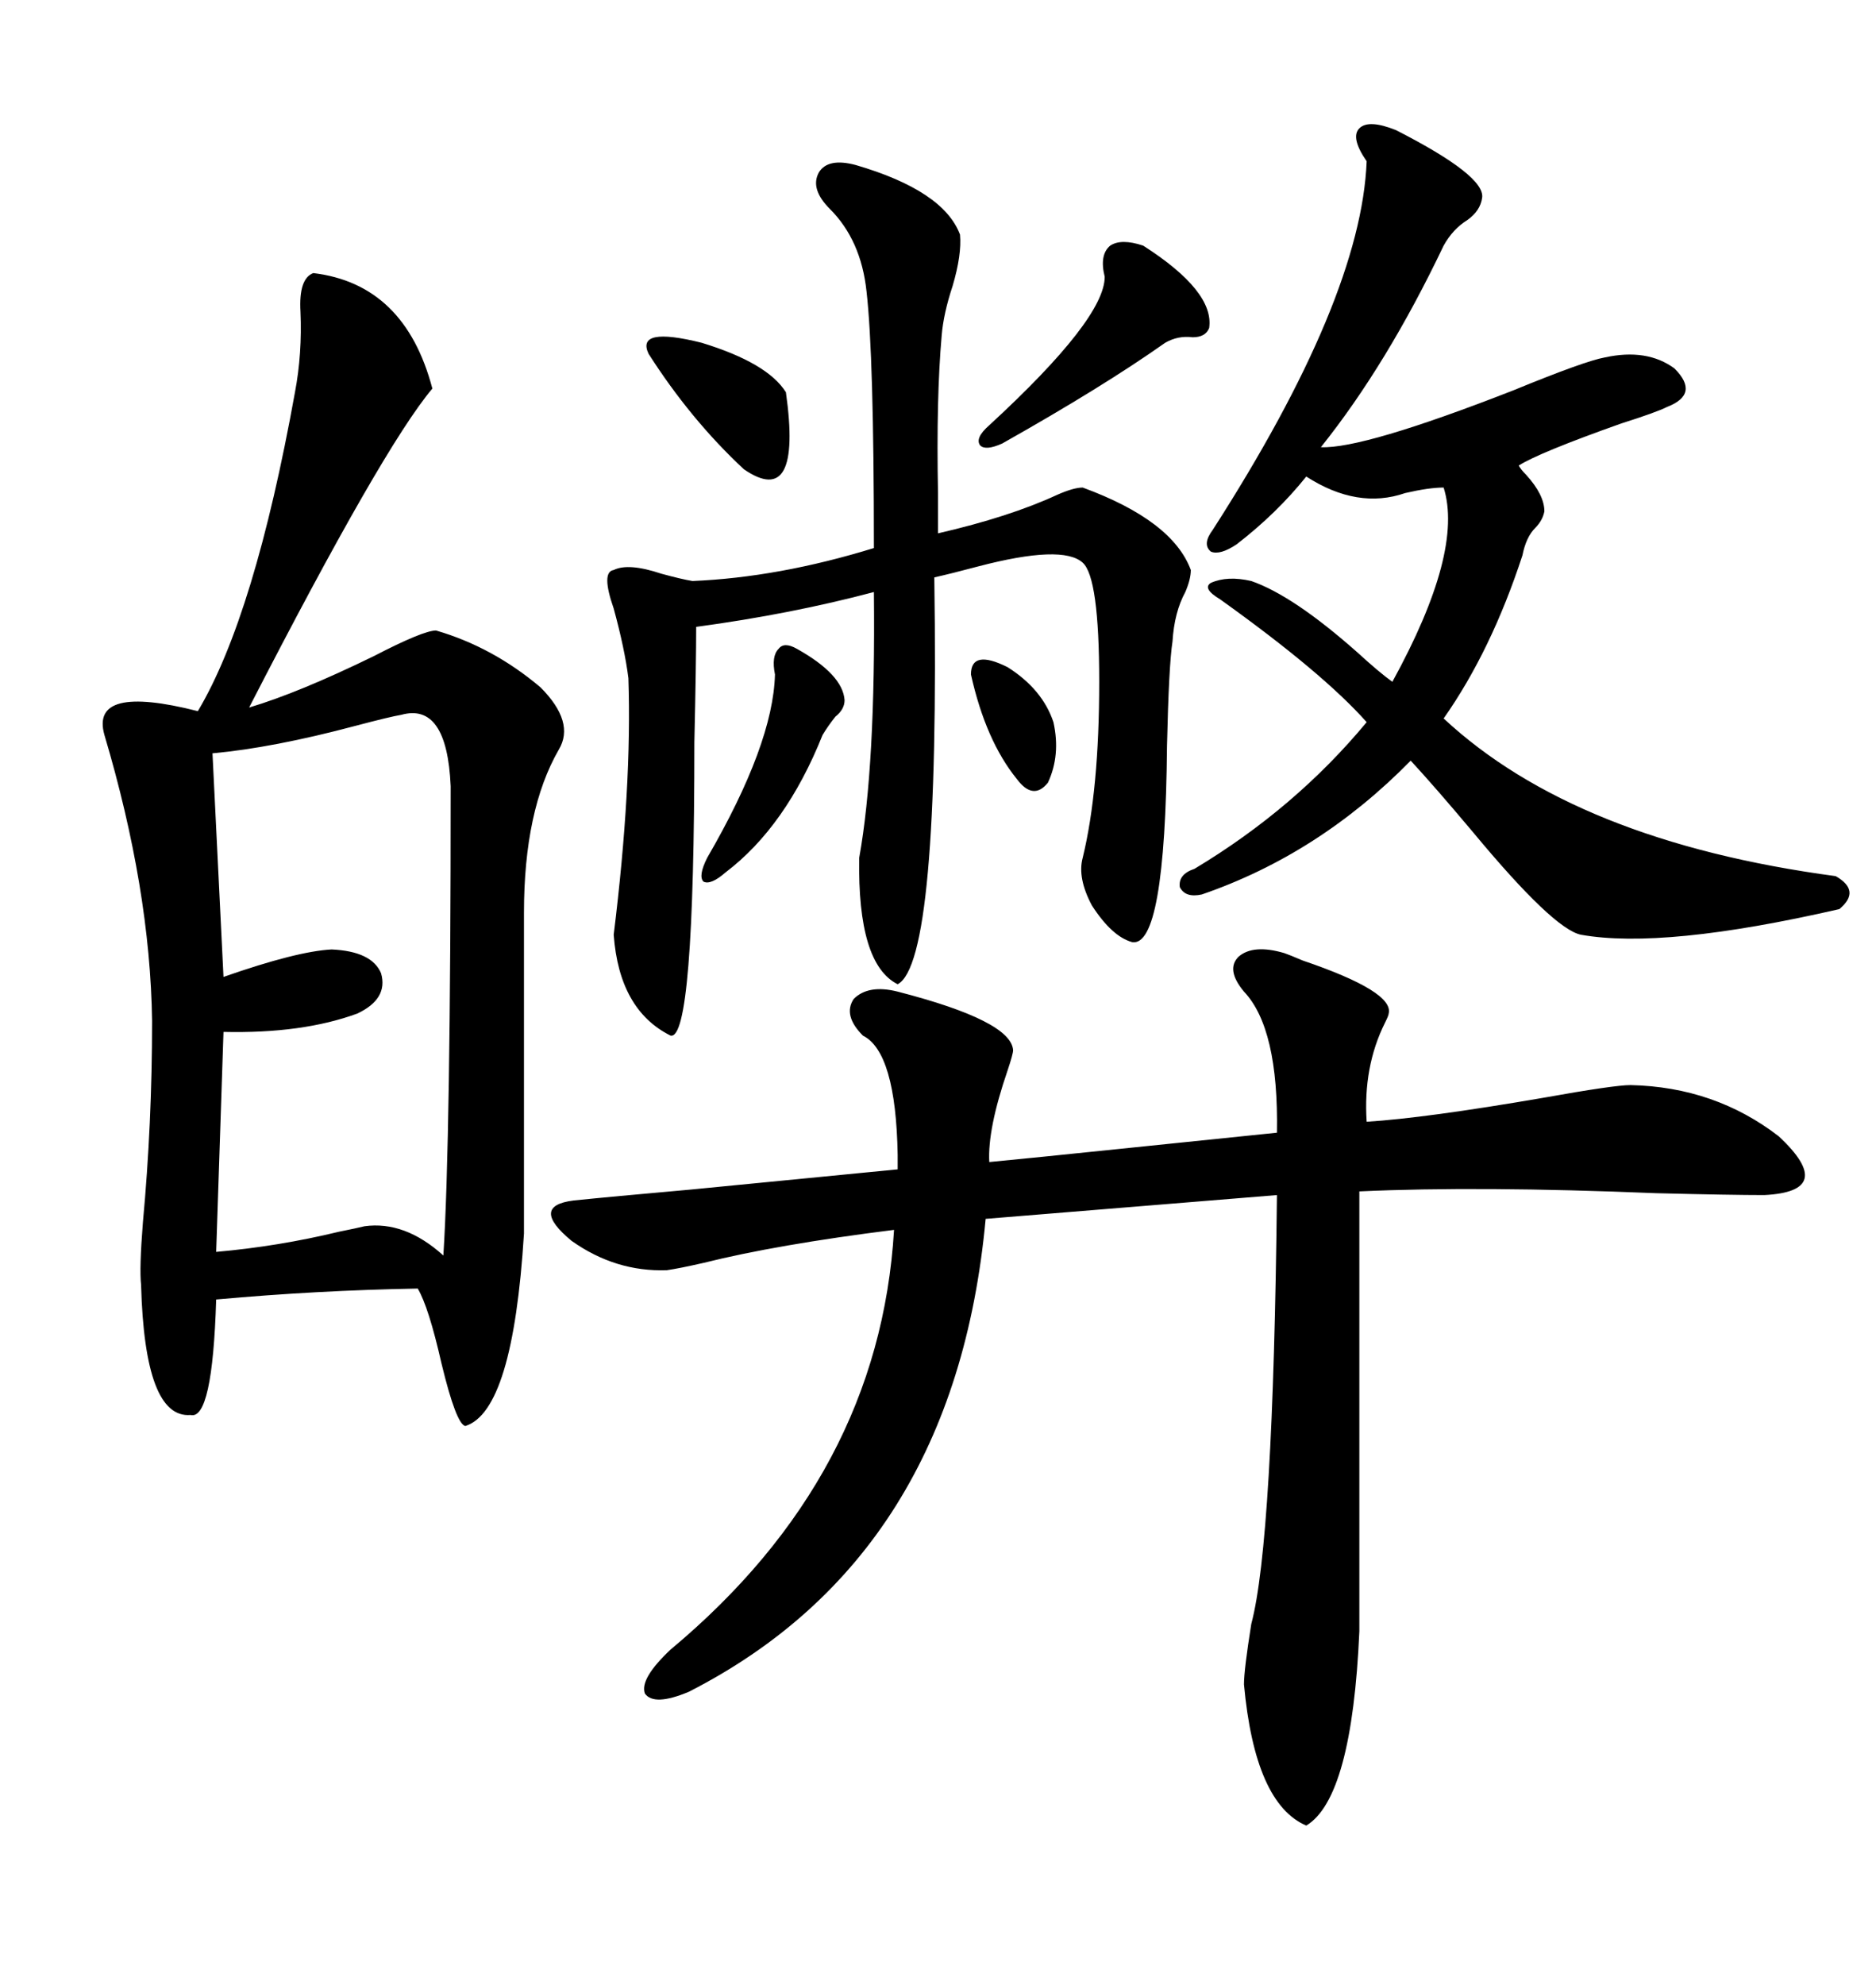 <svg xmlns="http://www.w3.org/2000/svg" xmlns:xlink="http://www.w3.org/1999/xlink" width="300" height="317.285"><path d="M50.10 43.65L50.10 43.65Q64.75 45.41 69.14 62.11L69.14 62.11Q61.23 71.48 39.84 113.09L39.84 113.09Q47.75 110.74 59.77 104.88L59.77 104.88Q67.68 100.78 69.73 100.78L69.73 100.78Q78.81 103.42 86.43 109.86L86.43 109.86Q91.99 115.43 89.36 119.82L89.36 119.82Q83.79 129.49 83.79 145.90L83.79 145.90L83.79 197.17Q82.03 225.59 74.41 227.93L74.41 227.93Q72.95 227.64 70.61 217.97L70.61 217.97Q68.55 208.89 66.80 205.96L66.80 205.96Q50.68 206.25 34.57 207.71L34.57 207.71Q33.98 227.05 30.47 226.17L30.47 226.17Q23.14 226.76 22.56 205.37L22.56 205.37Q22.27 202.73 22.85 195.41L22.85 195.41Q24.32 179.59 24.32 163.18L24.32 163.18Q24.02 142.09 16.70 117.48L16.70 117.48Q14.36 109.28 31.64 113.67L31.64 113.67Q40.72 98.44 47.17 62.70L47.17 62.70Q48.34 56.54 48.05 49.80L48.05 49.80Q47.75 44.53 50.10 43.65ZM198.93 158.50L198.93 158.50Q196.00 154.98 198.05 152.93L198.05 152.93Q200.39 150.88 205.37 152.34L205.37 152.34Q206.25 152.64 208.30 153.52L208.30 153.52Q222.95 158.50 222.07 162.01L222.07 162.01Q222.07 162.30 221.48 163.48L221.48 163.48Q217.97 170.51 218.55 179.30L218.55 179.30Q227.93 178.71 246.68 175.49L246.68 175.49Q258.11 173.44 260.74 173.44L260.74 173.44Q274.22 173.73 284.47 181.64L284.47 181.64Q293.85 190.43 282.13 191.02L282.13 191.02Q276.86 191.02 264.84 190.72L264.84 190.72Q236.43 189.55 217.38 190.43L217.38 190.43L217.38 260.74Q216.21 287.40 208.89 291.80L208.89 291.80Q200.68 288.28 198.93 269.24L198.93 269.24Q198.93 266.89 200.10 259.57L200.10 259.57Q203.61 246.39 204.20 191.02L204.20 191.02L157.62 194.82Q152.64 248.73 110.16 270.41L110.16 270.41Q104.59 272.75 103.13 270.70L103.13 270.70Q102.25 268.36 107.23 263.67L107.23 263.67Q140.63 235.84 142.97 196.58L142.97 196.58Q124.22 198.93 112.50 201.86L112.50 201.86Q108.69 202.73 106.64 203.03L106.64 203.03Q98.44 203.32 91.41 198.34L91.41 198.34Q84.67 192.77 91.70 191.89L91.70 191.89Q97.27 191.31 110.45 190.14L110.45 190.14Q134.47 187.79 143.55 186.91L143.55 186.91Q143.55 186.04 143.55 184.57L143.55 184.57Q143.26 168.16 137.99 165.53L137.99 165.53Q134.77 162.30 136.52 159.67L136.52 159.67Q138.87 157.32 143.55 158.50L143.55 158.50Q161.72 163.18 162.01 167.87L162.01 167.87Q162.01 168.46 161.13 171.09L161.13 171.09Q157.91 180.47 158.20 185.74L158.20 185.74Q164.36 185.16 181.35 183.40L181.35 183.40Q198.34 181.64 204.20 181.05L204.20 181.05Q204.49 164.36 198.93 158.50ZM136.82 26.37L136.82 26.37Q150.88 30.47 153.52 37.50L153.52 37.50Q153.81 40.72 152.34 45.70L152.34 45.70Q150.88 50.10 150.59 53.61L150.59 53.61Q149.71 63.57 150 78.81L150 78.81Q150 83.20 150 85.25L150 85.25Q161.43 82.62 169.04 79.10L169.04 79.10Q171.68 77.93 173.14 77.93L173.14 77.93Q187.50 83.20 190.43 91.11L190.43 91.11Q190.43 92.58 189.55 94.63L189.55 94.63Q187.79 97.85 187.50 102.54L187.50 102.54Q186.91 106.35 186.62 119.24L186.62 119.24Q186.33 151.46 181.05 150.59L181.05 150.59Q177.83 149.71 174.61 144.73L174.61 144.73Q172.27 140.33 173.14 137.11L173.14 137.11Q175.78 126.27 175.78 108.98L175.78 108.98Q175.78 92.29 173.14 89.94L173.14 89.94Q169.92 87.01 156.45 90.53L156.45 90.53Q152.05 91.70 149.41 92.29L149.41 92.29Q150.29 153.81 143.55 157.32L143.55 157.32Q137.11 154.10 137.40 137.11L137.40 137.11Q140.04 122.46 139.75 94.63L139.75 94.63Q126.56 98.14 111.33 100.20L111.33 100.20Q111.33 105.76 111.04 118.65L111.04 118.65Q111.04 166.41 107.23 165.53L107.23 165.53Q99.02 161.43 98.14 149.41L98.14 149.41Q101.07 125.68 100.49 108.40L100.49 108.40Q99.90 103.71 98.14 97.27L98.14 97.27Q96.09 91.41 98.14 91.11L98.14 91.11Q100.49 89.94 105.76 91.70L105.76 91.70Q108.98 92.58 110.74 92.87L110.74 92.87Q124.51 92.29 139.75 87.60L139.75 87.60Q139.75 56.84 138.57 46.58L138.57 46.58Q137.70 38.38 132.71 33.40L132.71 33.40Q129.49 30.18 130.96 27.54L130.96 27.54Q132.42 25.20 136.82 26.37ZM223.24 20.80L223.24 20.80Q237.60 28.13 237.01 31.64L237.01 31.64Q236.72 33.69 234.67 35.16L234.67 35.16Q232.32 36.62 230.86 39.26L230.86 39.26Q221.78 58.30 211.23 71.48L211.23 71.48Q217.97 71.78 241.99 62.40L241.99 62.40Q253.42 57.71 256.64 57.13L256.64 57.13Q263.38 55.66 267.77 58.89L267.77 58.89Q271.88 62.99 266.60 65.04L266.60 65.04Q264.84 65.92 259.28 67.68L259.28 67.68Q246.09 72.36 242.87 74.41L242.87 74.41Q243.16 75 244.04 75.88L244.04 75.88Q246.97 79.10 246.97 81.74L246.97 81.74Q246.68 83.20 245.51 84.38L245.51 84.38Q244.04 85.84 243.46 88.77L243.46 88.77Q238.48 104.00 230.86 114.84L230.86 114.84Q251.95 134.47 293.55 140.04L293.55 140.04Q297.66 142.38 294.14 145.31L294.14 145.31Q266.02 151.76 252.83 149.41L252.83 149.41Q248.44 148.54 235.55 133.01L235.55 133.01Q229.39 125.68 225.59 121.58L225.59 121.58Q210.94 136.52 192.19 142.97L192.19 142.97Q189.55 143.55 188.67 141.80L188.67 141.80Q188.38 139.75 191.02 138.87L191.02 138.87Q207.13 129.20 218.55 115.43L218.55 115.43Q211.52 107.52 195.12 95.80L195.12 95.80Q192.19 94.04 193.65 93.16L193.65 93.16Q196.29 91.99 200.10 92.87L200.10 92.87Q206.84 95.21 217.09 104.30L217.09 104.30Q220.61 107.52 222.66 108.98L222.66 108.98Q234.08 88.18 230.86 77.93L230.86 77.93Q228.52 77.93 224.71 78.81L224.71 78.81Q217.09 81.45 208.89 76.17L208.89 76.17Q204.20 82.03 197.75 87.01L197.75 87.01Q195.12 88.77 193.65 88.18L193.65 88.18Q192.19 87.01 193.95 84.67L193.95 84.67Q217.68 47.75 218.55 25.78L218.55 25.78Q215.92 21.97 217.38 20.51L217.38 20.51Q218.85 19.04 223.24 20.80ZM64.16 114.26L64.16 114.26Q62.40 114.55 56.84 116.02L56.84 116.02Q43.65 119.53 33.98 120.41L33.98 120.41L35.74 156.15Q47.46 152.05 53.03 151.76L53.03 151.76Q59.47 152.05 60.94 155.57L60.94 155.57Q62.11 159.67 57.13 162.01L57.13 162.01Q48.34 165.23 35.74 164.94L35.74 164.94L34.57 200.10Q44.53 199.22 54.20 196.88L54.20 196.88Q57.13 196.29 58.30 196.00L58.30 196.00Q64.75 195.12 70.90 200.68L70.90 200.68Q72.07 182.23 72.07 125.68L72.07 125.68Q71.48 112.21 64.16 114.26ZM182.81 39.26L182.81 39.26Q194.24 46.58 193.36 52.44L193.36 52.44Q192.77 53.91 190.72 53.91L190.72 53.91Q188.38 53.61 186.33 54.79L186.33 54.79Q176.37 61.82 160.25 70.90L160.25 70.90Q157.62 72.07 156.74 71.19L156.74 71.19Q155.86 70.02 158.20 67.97L158.20 67.97Q176.66 50.98 176.66 44.24L176.66 44.24Q175.78 40.72 177.54 39.26L177.54 39.26Q179.30 38.09 182.81 39.26ZM127.44 103.71L127.44 103.71Q134.77 107.81 135.06 111.91L135.06 111.91Q135.06 113.38 133.59 114.55L133.59 114.55Q132.42 116.02 131.54 117.48L131.54 117.48Q125.68 132.13 116.02 139.45L116.02 139.45Q113.67 141.50 112.50 140.92L112.50 140.92Q111.62 140.04 113.09 137.11L113.09 137.11Q123.63 118.95 123.93 107.81L123.93 107.81Q123.34 104.88 124.51 103.71L124.51 103.71Q125.39 102.54 127.44 103.71ZM103.71 56.54L103.71 56.54Q101.66 52.15 112.21 54.79L112.21 54.79Q122.75 58.01 125.68 62.70L125.68 62.70Q128.32 81.45 118.95 75L118.95 75Q110.45 67.09 103.71 56.54ZM155.27 107.81L155.27 107.81Q155.27 103.71 161.13 106.64L161.13 106.64Q166.70 110.16 168.46 115.43L168.46 115.43Q169.63 120.70 167.58 125.10L167.58 125.10Q165.23 128.03 162.60 124.51L162.60 124.51Q157.62 118.36 155.27 107.81Z"/></svg>